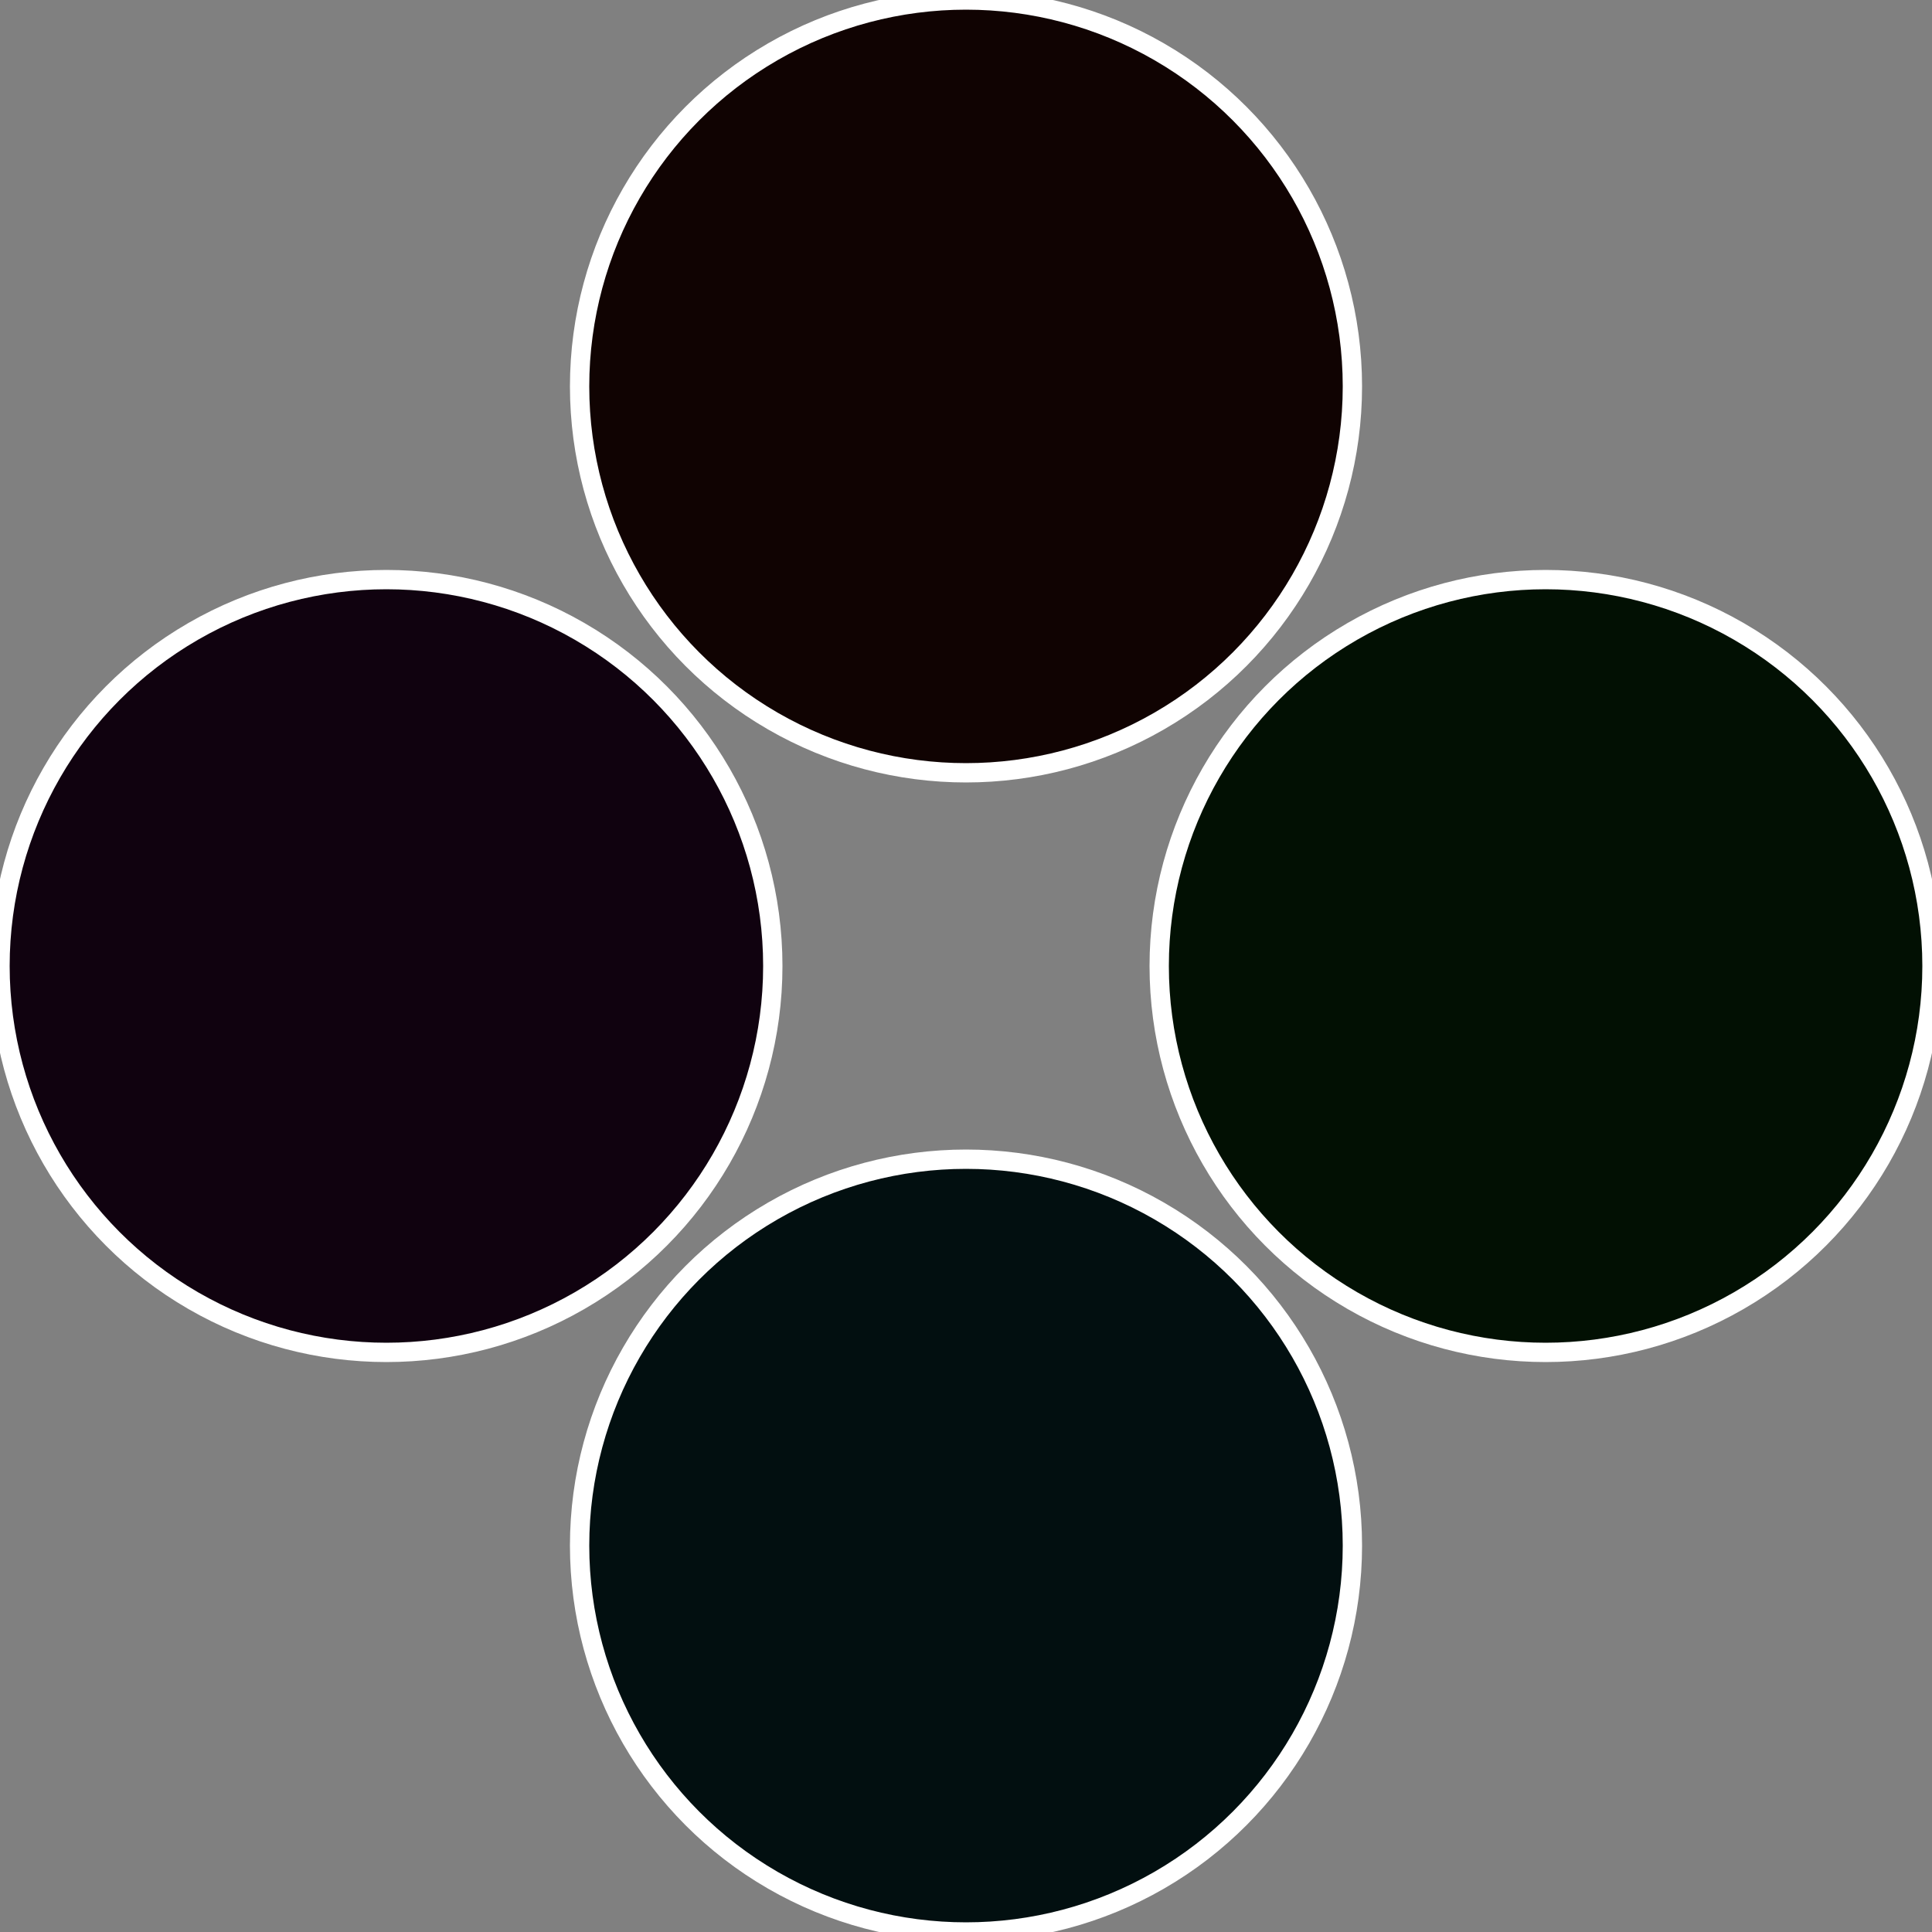 <?xml version="1.0" standalone="no"?>
<svg width="500" height="500" viewBox="-1 -1 2 2" xmlns="http://www.w3.org/2000/svg">
 
                <rect x="-1" y="-1" width="2" height="2" fill="#808080" stroke="none"/>
 
                <circle cx="0.6" cy="0" r="0.4" fill="#021003" stroke="#fff" stroke-width="1%" />
             
                <circle cx="3.6739403974421E-17" cy="0.6" r="0.4" fill="#020f10" stroke="#fff" stroke-width="1%" />
             
                <circle cx="-0.6" cy="7.3478807948841E-17" r="0.4" fill="#10020f" stroke="#fff" stroke-width="1%" />
             
                <circle cx="-1.1021821192326E-16" cy="-0.6" r="0.4" fill="#100302" stroke="#fff" stroke-width="1%" />
            </svg>

